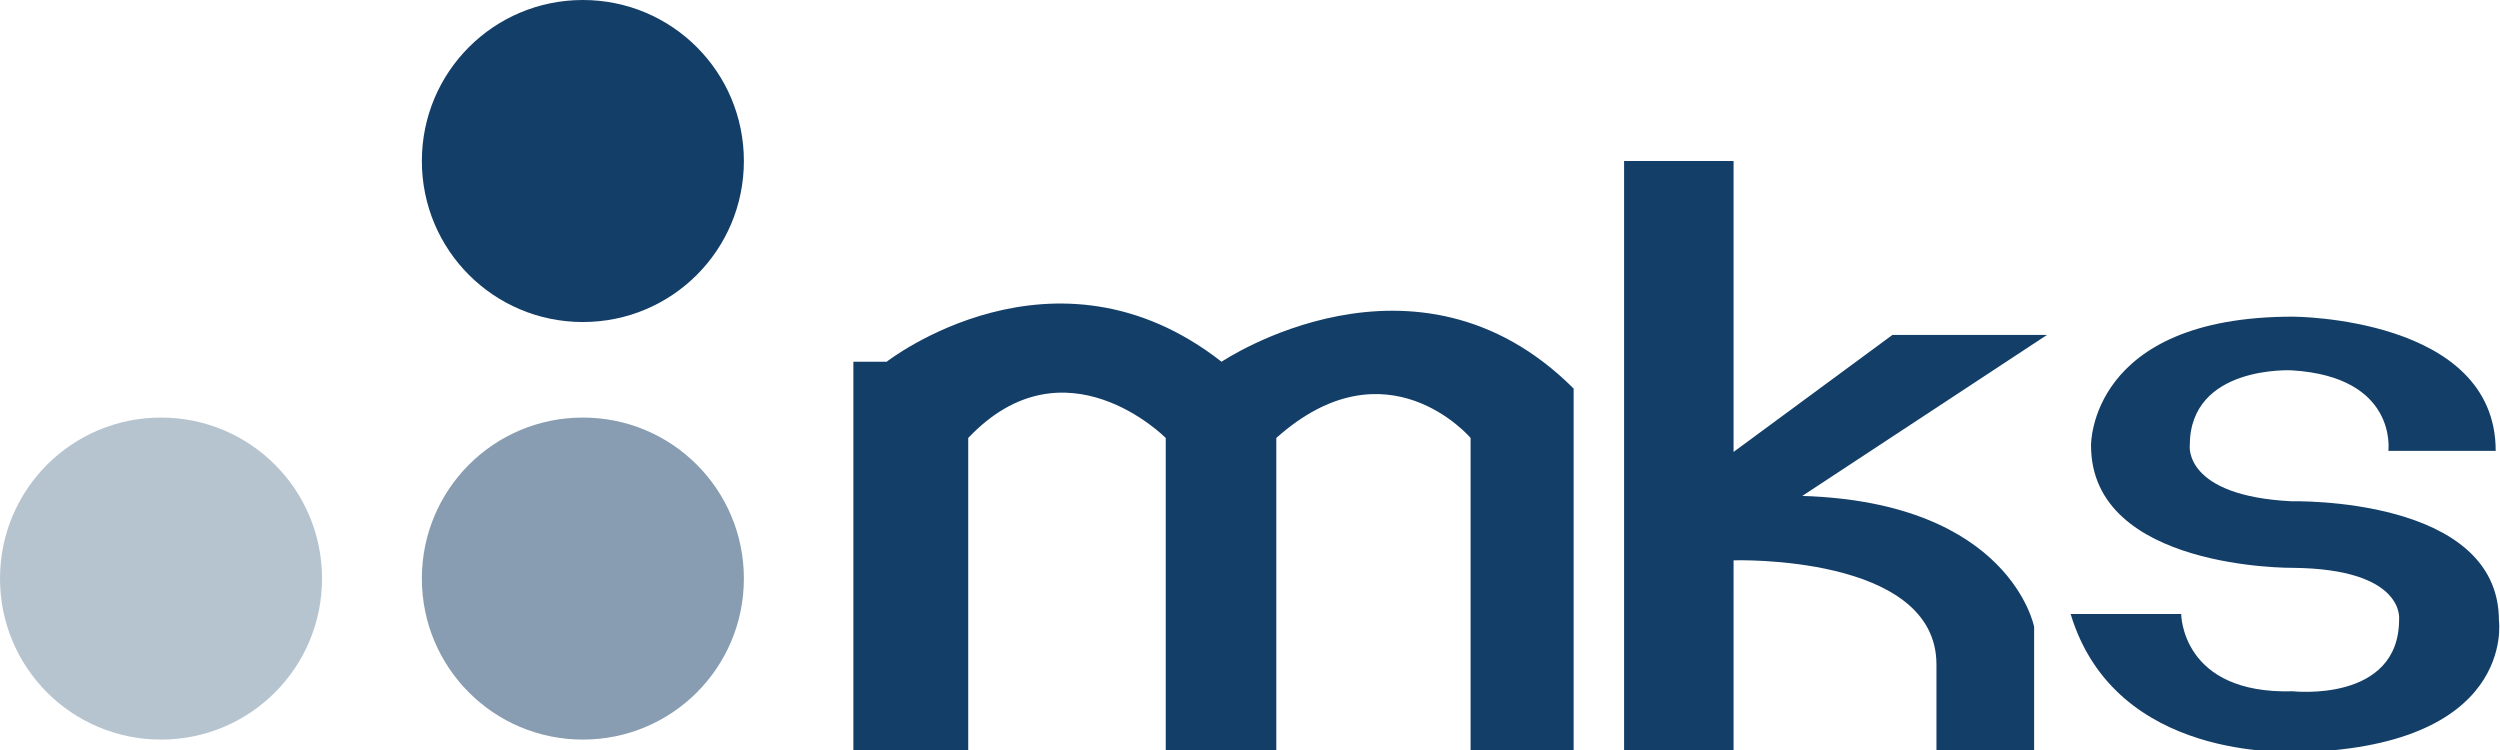 <?xml version="1.0" encoding="utf-8"?>
<!-- Generator: Adobe Illustrator 22.1.0, SVG Export Plug-In . SVG Version: 6.00 Build 0)  -->
<svg version="1.1" id="Layer_2" xmlns="http://www.w3.org/2000/svg" xmlns:xlink="http://www.w3.org/1999/xlink" x="0px" y="0px"
	 viewBox="0 0 232.9 69.9" style="enable-background:new 0 0 232.9 69.9;" xml:space="preserve">
<style type="text/css">
	.st0{fill:#133E68;}
	.st1{fill:#889DB1;}
	.st2{fill:#B6C4D0;}
</style>
<path class="st0" d="M69.3,15c0,8.3-6.7,15-15,15c-8.3,0-15-6.7-15-15c0-8.3,6.7-15,15-15C62.6,0,69.3,6.7,69.3,15z"/>
<path class="st1" d="M69.3,53.9c0,8.3-6.7,15-15,15c-8.3,0-15-6.7-15-15c0-8.3,6.7-15,15-15C62.6,38.9,69.3,45.6,69.3,53.9z"/>
<path class="st2" d="M30,53.9c0,8.3-6.7,15-15,15c-8.3,0-15-6.7-15-15c0-8.3,6.7-15,15-15C23.3,38.9,30,45.6,30,53.9z"/>
<path class="st0" d="M79.5,69.9V33.7h3.1c0,0,15.6-12.2,31.2,0c0,0,18.1-12.2,32.8,2.5v33.7H137V40.8c0,0-7.8-9.2-18.1,0v29.2h-10.3
	V40.8c0,0-9.4-9.5-18.4,0v29.2H79.5z"/>
<path class="st0" d="M151.3,15v54.9h10.2V52.2c0,0,18.9-0.6,18.9,9.7v8.1h9.1V58.4c0,0-2.2-11.6-21.6-12.2l22.8-15h-14.4l-14.8,10.9
	V15H151.3z"/>
<path class="st0" d="M192.9,57.2h10.3c0,0,0,7.5,10.4,7.2c0,0,9.9,1.1,9.9-6.7c0,0,0.6-4.7-9.9-4.8c0,0-18.8,0.2-18.8-11.4
	c0,0-0.2-12,18.8-12c0,0,18.9,0,18.9,12.5h-10c0,0,0.9-6.9-9-7.5c0,0-9.5-0.5-9.5,7c0,0-0.6,4.7,9.5,5.2c0,0,19.3-0.5,19.3,11.1
	c0,0,1.7,12-19.3,12.3C213.6,69.9,197.1,71.1,192.9,57.2z"/>
</svg>
